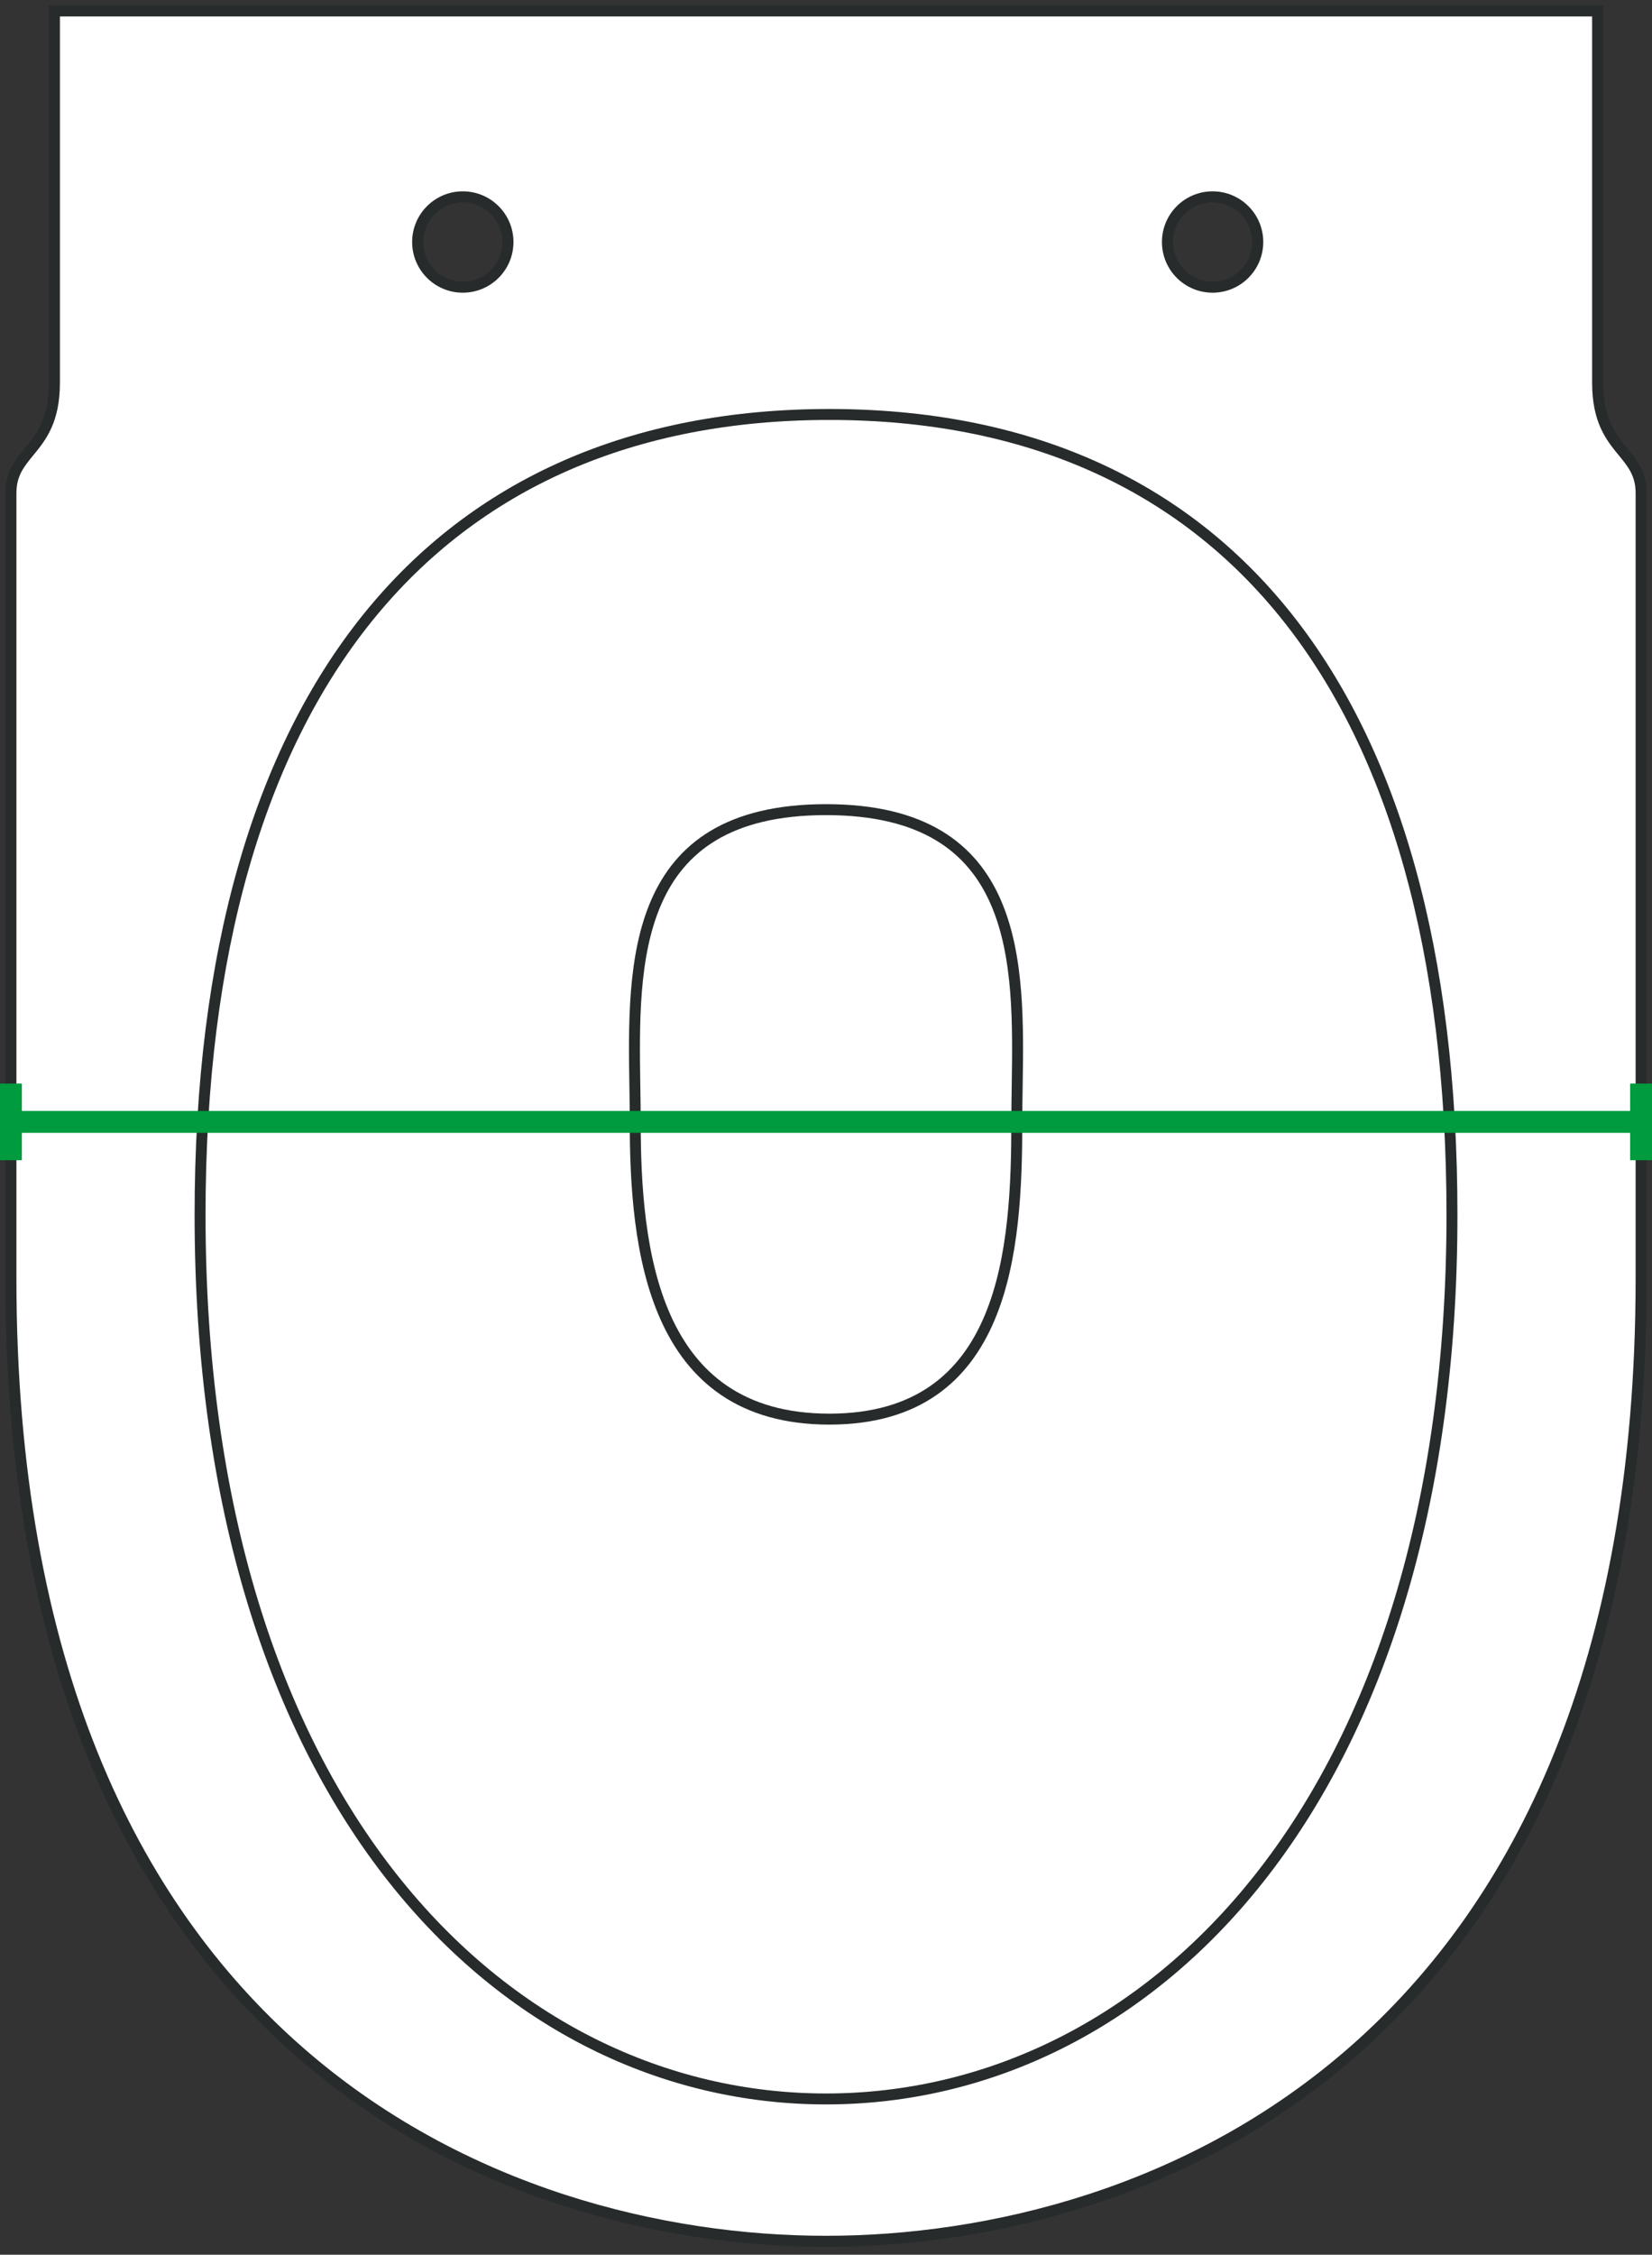 <svg width="151" height="206" viewBox="0 0 151 206" fill="none" xmlns="http://www.w3.org/2000/svg">
<rect x="0" y="0" width="151" height="206" fill="#333333" stroke="none"/>
<path fill-rule="evenodd" clip-rule="evenodd" d="M150.003 116.806C150.003 187.483 105.027 204.77 75.501 204.77C45.976 204.77 1 187.483 1 116.806V45.058C1 43.295 1.782 42.344 2.652 41.284C3.745 39.954 4.977 38.453 4.977 34.962V1H75.808H146.026V34.962C146.026 38.453 147.258 39.954 148.351 41.284C149.221 42.344 150.003 43.295 150.003 45.058V116.806ZM114.967 22.111C114.967 24.392 113.117 26.242 110.836 26.242C108.555 26.242 106.706 24.392 106.706 22.111C106.706 19.83 108.555 17.981 110.836 17.981C113.117 17.981 114.967 19.83 114.967 22.111ZM42.303 26.242C44.584 26.242 46.433 24.392 46.433 22.111C46.433 19.83 44.584 17.981 42.303 17.981C40.021 17.981 38.172 19.83 38.172 22.111C38.172 24.392 40.021 26.242 42.303 26.242Z" fill="white"/>
<path d="M2.652 41.284L3.038 41.602L2.652 41.284ZM4.977 1V0.5H4.477V1H4.977ZM146.026 1H146.526V0.5H146.026V1ZM148.351 41.284L147.965 41.602V41.602L148.351 41.284ZM75.501 205.27C90.351 205.27 109.105 200.924 124.155 187.667C139.218 174.398 150.503 152.258 150.503 116.806H149.503C149.503 152.032 138.3 173.874 123.494 186.917C108.674 199.972 90.177 204.27 75.501 204.27V205.27ZM0.5 116.806C0.5 152.258 11.785 174.398 26.848 187.667C41.898 200.924 60.652 205.27 75.501 205.27V204.27C60.826 204.27 42.33 199.972 27.509 186.917C12.703 173.874 1.5 152.032 1.5 116.806H0.5ZM0.5 45.058V116.806H1.5V45.058H0.5ZM2.266 40.967C1.392 42.031 0.5 43.103 0.5 45.058H1.5C1.5 43.487 2.172 42.657 3.038 41.602L2.266 40.967ZM4.477 34.962C4.477 36.645 4.181 37.821 3.769 38.726C3.355 39.638 2.814 40.3 2.266 40.967L3.038 41.602C3.583 40.938 4.205 40.185 4.68 39.14C5.158 38.09 5.477 36.77 5.477 34.962H4.477ZM4.477 1V34.962H5.477V1H4.477ZM75.808 0.5H4.977V1.5H75.808V0.5ZM146.026 0.5H75.808V1.5H146.026V0.5ZM146.526 34.962V1H145.526V34.962H146.526ZM148.737 40.967C148.189 40.3 147.648 39.638 147.234 38.726C146.822 37.821 146.526 36.645 146.526 34.962H145.526C145.526 36.77 145.845 38.09 146.323 39.14C146.798 40.185 147.42 40.938 147.965 41.602L148.737 40.967ZM150.503 45.058C150.503 43.103 149.611 42.031 148.737 40.967L147.965 41.602C148.831 42.657 149.503 43.487 149.503 45.058H150.503ZM150.503 116.806V45.058H149.503V116.806H150.503ZM110.836 26.742C113.394 26.742 115.467 24.669 115.467 22.111H114.467C114.467 24.116 112.841 25.742 110.836 25.742V26.742ZM106.206 22.111C106.206 24.669 108.279 26.742 110.836 26.742V25.742C108.831 25.742 107.206 24.116 107.206 22.111H106.206ZM110.836 17.481C108.279 17.481 106.206 19.554 106.206 22.111H107.206C107.206 20.106 108.831 18.481 110.836 18.481V17.481ZM115.467 22.111C115.467 19.554 113.394 17.481 110.836 17.481V18.481C112.841 18.481 114.467 20.106 114.467 22.111H115.467ZM45.933 22.111C45.933 24.116 44.308 25.742 42.303 25.742V26.742C44.86 26.742 46.933 24.669 46.933 22.111H45.933ZM42.303 18.481C44.308 18.481 45.933 20.106 45.933 22.111H46.933C46.933 19.554 44.86 17.481 42.303 17.481V18.481ZM38.672 22.111C38.672 20.106 40.297 18.481 42.303 18.481V17.481C39.745 17.481 37.672 19.554 37.672 22.111H38.672ZM42.303 25.742C40.297 25.742 38.672 24.116 38.672 22.111H37.672C37.672 24.669 39.745 26.742 42.303 26.742V25.742Z" fill="#272B2B"/>
<path fill-rule="evenodd" clip-rule="evenodd" d="M150.003 116.806C150.003 187.483 105.027 204.77 75.501 204.77C45.976 204.77 1 187.483 1 116.806V45.058C1 43.295 1.782 42.344 2.652 41.284C3.745 39.954 4.977 38.453 4.977 34.962V1H75.808H146.026V34.962C146.026 38.453 147.258 39.954 148.351 41.284C149.221 42.344 150.003 43.295 150.003 45.058V116.806ZM114.967 22.111C114.967 24.392 113.117 26.242 110.836 26.242C108.555 26.242 106.706 24.392 106.706 22.111C106.706 19.83 108.555 17.981 110.836 17.981C113.117 17.981 114.967 19.83 114.967 22.111ZM42.303 26.242C44.584 26.242 46.433 24.392 46.433 22.111C46.433 19.83 44.584 17.981 42.303 17.981C40.021 17.981 38.172 19.83 38.172 22.111C38.172 24.392 40.021 26.242 42.303 26.242Z" fill="white"/>
<path d="M2.652 41.284L3.038 41.602L2.652 41.284ZM4.977 1V0.5H4.477V1H4.977ZM146.026 1H146.526V0.5H146.026V1ZM148.351 41.284L147.965 41.602V41.602L148.351 41.284ZM92.975 99.265L93.475 99.273V99.265H92.975ZM92.975 99.265L92.475 99.257V99.265H92.975ZM58.029 99.265H57.528L57.529 99.273L58.029 99.265ZM58.029 99.265H58.529L58.528 99.257L58.029 99.265ZM75.501 205.27C90.351 205.27 109.105 200.924 124.155 187.667C139.218 174.398 150.503 152.258 150.503 116.806H149.503C149.503 152.032 138.3 173.874 123.494 186.917C108.674 199.972 90.177 204.27 75.501 204.27V205.27ZM0.5 116.806C0.5 152.258 11.785 174.398 26.848 187.667C41.898 200.924 60.652 205.27 75.501 205.27V204.27C60.826 204.27 42.33 199.972 27.509 186.917C12.703 173.874 1.5 152.032 1.5 116.806H0.5ZM0.5 45.058V116.806H1.5V45.058H0.5ZM2.266 40.967C1.392 42.031 0.5 43.103 0.5 45.058H1.5C1.5 43.487 2.172 42.657 3.038 41.602L2.266 40.967ZM4.477 34.962C4.477 36.645 4.181 37.821 3.769 38.726C3.355 39.638 2.814 40.3 2.266 40.967L3.038 41.602C3.583 40.938 4.205 40.185 4.68 39.14C5.158 38.09 5.477 36.77 5.477 34.962H4.477ZM4.477 1V34.962H5.477V1H4.477ZM75.808 0.5H4.977V1.5H75.808V0.5ZM146.026 0.5H75.808V1.5H146.026V0.5ZM146.526 34.962V1H145.526V34.962H146.526ZM148.737 40.967C148.189 40.3 147.648 39.638 147.234 38.726C146.822 37.821 146.526 36.645 146.526 34.962H145.526C145.526 36.77 145.845 38.09 146.323 39.14C146.798 40.185 147.42 40.938 147.965 41.602L148.737 40.967ZM150.503 45.058C150.503 43.103 149.611 42.031 148.737 40.967L147.965 41.602C148.831 42.657 149.503 43.487 149.503 45.058H150.503ZM150.503 116.806V45.058H149.503V116.806H150.503ZM110.836 26.742C113.394 26.742 115.467 24.669 115.467 22.111H114.467C114.467 24.116 112.841 25.742 110.836 25.742V26.742ZM106.206 22.111C106.206 24.669 108.279 26.742 110.836 26.742V25.742C108.831 25.742 107.206 24.116 107.206 22.111H106.206ZM110.836 17.481C108.279 17.481 106.206 19.554 106.206 22.111H107.206C107.206 20.106 108.831 18.481 110.836 18.481V17.481ZM115.467 22.111C115.467 19.554 113.394 17.481 110.836 17.481V18.481C112.841 18.481 114.467 20.106 114.467 22.111H115.467ZM45.933 22.111C45.933 24.116 44.308 25.742 42.303 25.742V26.742C44.86 26.742 46.933 24.669 46.933 22.111H45.933ZM42.303 18.481C44.308 18.481 45.933 20.106 45.933 22.111H46.933C46.933 19.554 44.86 17.481 42.303 17.481V18.481ZM38.672 22.111C38.672 20.106 40.297 18.481 42.303 18.481V17.481C39.745 17.481 37.672 19.554 37.672 22.111H38.672ZM42.303 25.742C40.297 25.742 38.672 24.116 38.672 22.111H37.672C37.672 24.669 39.745 26.742 42.303 26.742V25.742ZM75.501 192.267C105.253 192.267 133.216 165.002 133.216 110.993H132.216C132.216 164.682 104.494 191.267 75.501 191.267V192.267ZM133.216 110.993C133.216 86.911 127.926 68.503 118.077 56.106C108.215 43.691 93.833 37.368 75.808 37.368V38.368C93.579 38.368 107.651 44.59 117.294 56.728C126.951 68.884 132.216 87.039 132.216 110.993H133.216ZM75.808 130.157C79.945 130.157 83.147 129.16 85.611 127.447C88.073 125.736 89.761 123.337 90.916 120.595C93.217 115.136 93.441 108.231 93.441 102.426H92.441C92.441 108.248 92.207 114.958 89.995 120.207C88.894 122.82 87.311 125.048 85.04 126.626C82.772 128.203 79.778 129.157 75.808 129.157V130.157ZM93.441 102.426C93.441 101.412 93.458 100.358 93.475 99.273L92.475 99.258C92.458 100.34 92.441 101.403 92.441 102.426H93.441ZM93.475 99.265V99.265H92.475V99.265H93.475ZM93.475 99.273C93.562 93.661 93.671 87.218 91.461 82.186C90.348 79.65 88.642 77.459 86.05 75.908C83.463 74.36 80.032 73.472 75.501 73.472V74.472C79.904 74.472 83.145 75.335 85.537 76.766C87.923 78.194 89.502 80.21 90.546 82.588C92.65 87.381 92.563 93.584 92.475 99.257L93.475 99.273ZM75.501 191.267C46.509 191.267 18.787 164.682 18.787 110.993H17.787C17.787 165.002 45.75 192.267 75.501 192.267V191.267ZM18.787 110.993C18.787 87.042 24.203 68.888 34.012 56.731C43.808 44.59 58.035 38.368 75.808 38.368V37.368C57.782 37.368 43.249 43.691 33.234 56.103C23.232 68.5 17.787 86.908 17.787 110.993H18.787ZM75.808 129.157C71.837 129.157 68.802 128.203 66.474 126.623C64.144 125.042 62.486 122.81 61.31 120.196C58.948 114.948 58.562 108.237 58.562 102.426H57.562C57.562 108.242 57.94 115.146 60.398 120.606C61.631 123.347 63.395 125.743 65.913 127.451C68.432 129.16 71.67 130.157 75.808 130.157V129.157ZM58.562 102.426C58.562 101.403 58.545 100.34 58.528 99.258L57.529 99.273C57.545 100.358 57.562 101.412 57.562 102.426H58.562ZM58.529 99.265V99.265H57.529V99.265H58.529ZM58.528 99.257C58.44 93.584 58.353 87.381 60.457 82.588C61.501 80.21 63.08 78.194 65.466 76.766C67.858 75.335 71.099 74.472 75.501 74.472V73.472C70.971 73.472 67.54 74.36 64.953 75.908C62.361 77.459 60.655 79.65 59.542 82.186C57.332 87.218 57.441 93.661 57.529 99.273L58.528 99.257Z" fill="#272B2B"/>
<path d="M1 102.5L150 102.5M1 99L1 106M150 99V106" stroke="#009B3E" stroke-width="2"/>
</svg>
